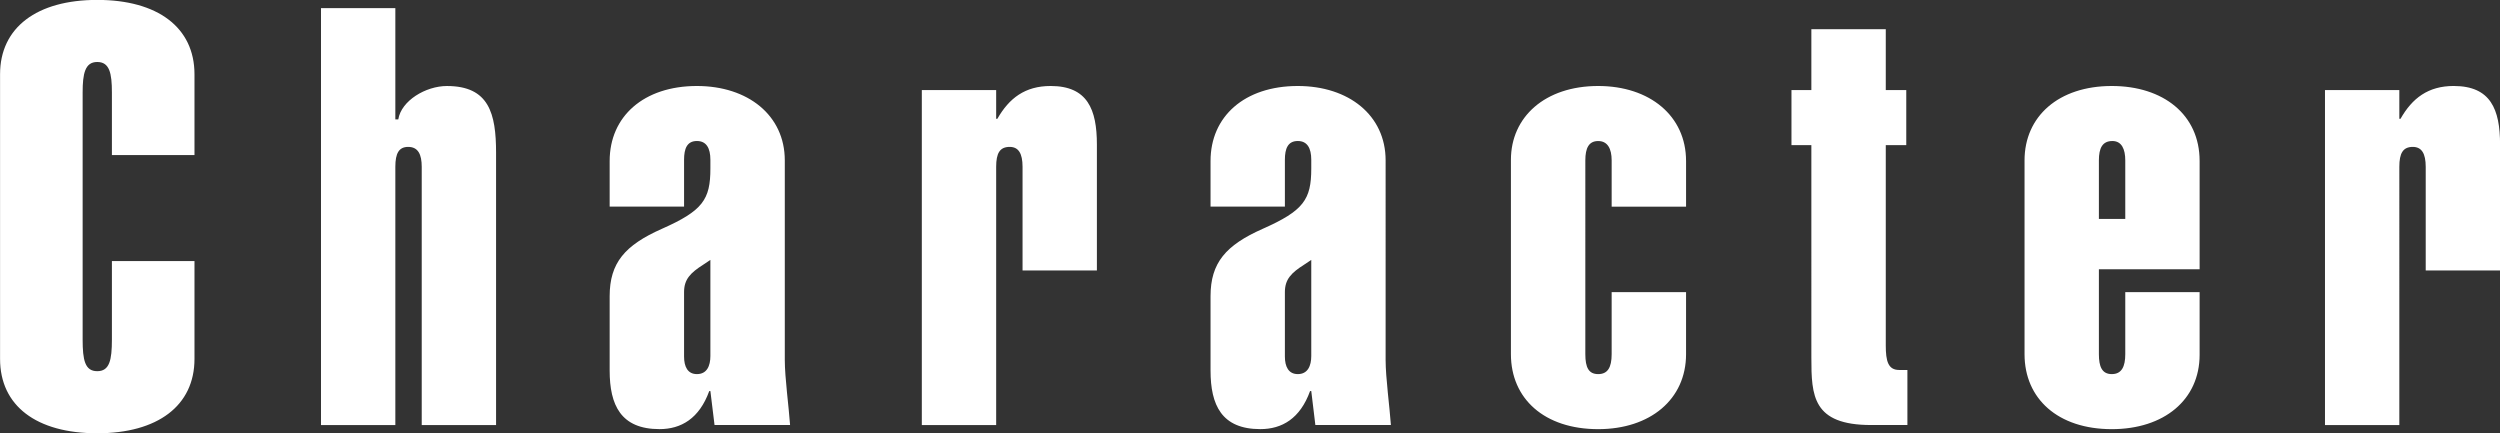 <svg xmlns="http://www.w3.org/2000/svg" width="415.97" height="72.094" viewBox="0 0 415.97 72.094">
  <rect x="0" y="0" width="415.97" height="72.094" fill="#333333" stroke="none"/>
  <defs>
    <style>
      .cls-1 {
        fill: #fff;
        fill-rule: evenodd;
      }
    </style>
  </defs>
  <path id="character_ttl.svg" class="cls-1" d="M2167.48,374.141c0-7.8-6.14-12.375-16.18-12.375s-16.17,4.58-16.17,12.375V421.5c0,7.8,6.04,12.374,16.17,12.374,10.04,0,16.18-4.579,16.18-12.374V405.223h-13.74v13.056c0,3.411-.39,5.262-2.44,5.262s-2.43-1.851-2.43-5.262V377.161c0-3.118.39-5.066,2.43-5.066s2.44,1.851,2.44,5.066v10.426h13.74V374.141Zm21.05-11.011v69.375h12.37V389.536c0-2.241.59-3.313,2.14-3.313,1.66,0,2.25,1.267,2.25,3.313v42.969h12.37V387.2c0-6.528-1.17-11.108-8.18-11.108-3.51,0-7.6,2.436-8.09,5.554h-0.49V363.13h-12.37Zm62.55,12.959c-8.86,0-14.52,5.067-14.52,12.472v7.6h12.38v-7.8c0-1.851.49-3.118,2.14-3.118,1.56,0,2.24,1.17,2.24,3.118v1.462c0,5.164-1.26,7.015-8.08,10.036-6.14,2.728-8.68,5.651-8.68,11.205v12.375c0,5.748,1.86,9.743,8.29,9.743,3.6,0,6.62-1.754,8.28-6.333h0.19l0.69,5.651h12.57c-0.2-2.923-.88-7.892-0.88-10.815V388.464C2265.7,380.961,2259.56,376.089,2251.08,376.089Zm2.24,44.919c0,1.656-.58,3.02-2.24,3.02-1.56,0-2.14-1.267-2.14-2.923V410.387c0-2.144,1.07-3.215,3.21-4.579l1.17-.78v15.98Zm56.62-44.919c-4.29,0-6.92,2.047-8.87,5.457h-0.2v-4.774H2288.5v55.733h12.37V389.536c0-2.241.59-3.313,2.25-3.313,1.46,0,2.14,1.072,2.14,3.313v17.246h12.37V385.833C2317.63,379.987,2316.07,376.089,2309.94,376.089Zm41.12,0c-8.87,0-14.52,5.067-14.52,12.472v7.6h12.37v-7.8c0-1.851.49-3.118,2.15-3.118,1.56,0,2.24,1.17,2.24,3.118v1.462c0,5.164-1.27,7.015-8.09,10.036-6.14,2.728-8.67,5.651-8.67,11.205v12.375c0,5.748,1.85,9.743,8.28,9.743,3.61,0,6.63-1.754,8.28-6.333h0.2l0.68,5.651h12.57c-0.2-2.923-.88-7.892-0.88-10.815V388.464C2365.67,380.961,2359.53,376.089,2351.06,376.089Zm2.24,44.919c0,1.656-.59,3.02-2.24,3.02-1.56,0-2.15-1.267-2.15-2.923V410.387c0-2.144,1.07-3.215,3.22-4.579l1.17-.78v15.98Zm62.36-32.447c0-7.5-6.04-12.472-14.62-12.472-8.86,0-14.52,5.165-14.52,12.277v32.349c0,7.405,5.56,12.472,14.52,12.472,8.67,0,14.62-4.969,14.62-12.472V410.387h-12.38v10.328c0,2.241-.68,3.313-2.24,3.313s-2.14-1.072-2.14-3.313V388.464c0-2.046.58-3.216,2.14-3.216s2.24,1.267,2.24,3.216v7.7h12.38v-7.6Zm20.85-21.923v10.134h-3.31v9.159h3.31V421.3c0,6.333.2,11.2,9.94,11.2h6.04v-9.159h-1.36c-1.85,0-2.24-1.461-2.24-4.092V385.931h3.41v-9.159h-3.41V366.638h-12.38Zm64.6,21.923c0-7.7-6.04-12.472-14.61-12.472-8.87,0-14.52,5.067-14.52,12.375v32.251c0,7.405,5.55,12.472,14.52,12.472,8.67,0,14.61-4.872,14.61-12.374V410.387h-12.37v10.328c0,2.046-.59,3.313-2.24,3.313s-2.15-1.267-2.15-3.313V406.587h16.76V388.561Zm-16.76-.1c0-2.046.59-3.216,2.25-3.216,1.55,0,2.14,1.365,2.14,3.216v9.744h-4.39v-9.744Zm59.05-12.375c-4.28,0-6.92,2.047-8.86,5.457h-0.2v-4.774h-12.37v55.733h12.37V389.536c0-2.241.59-3.313,2.24-3.313,1.46,0,2.15,1.072,2.15,3.313v17.246h12.37V385.833C2551.1,379.987,2549.54,376.089,2543.4,376.089Z" transform="translate(-2135.12 -361.781)"/>
</svg>
